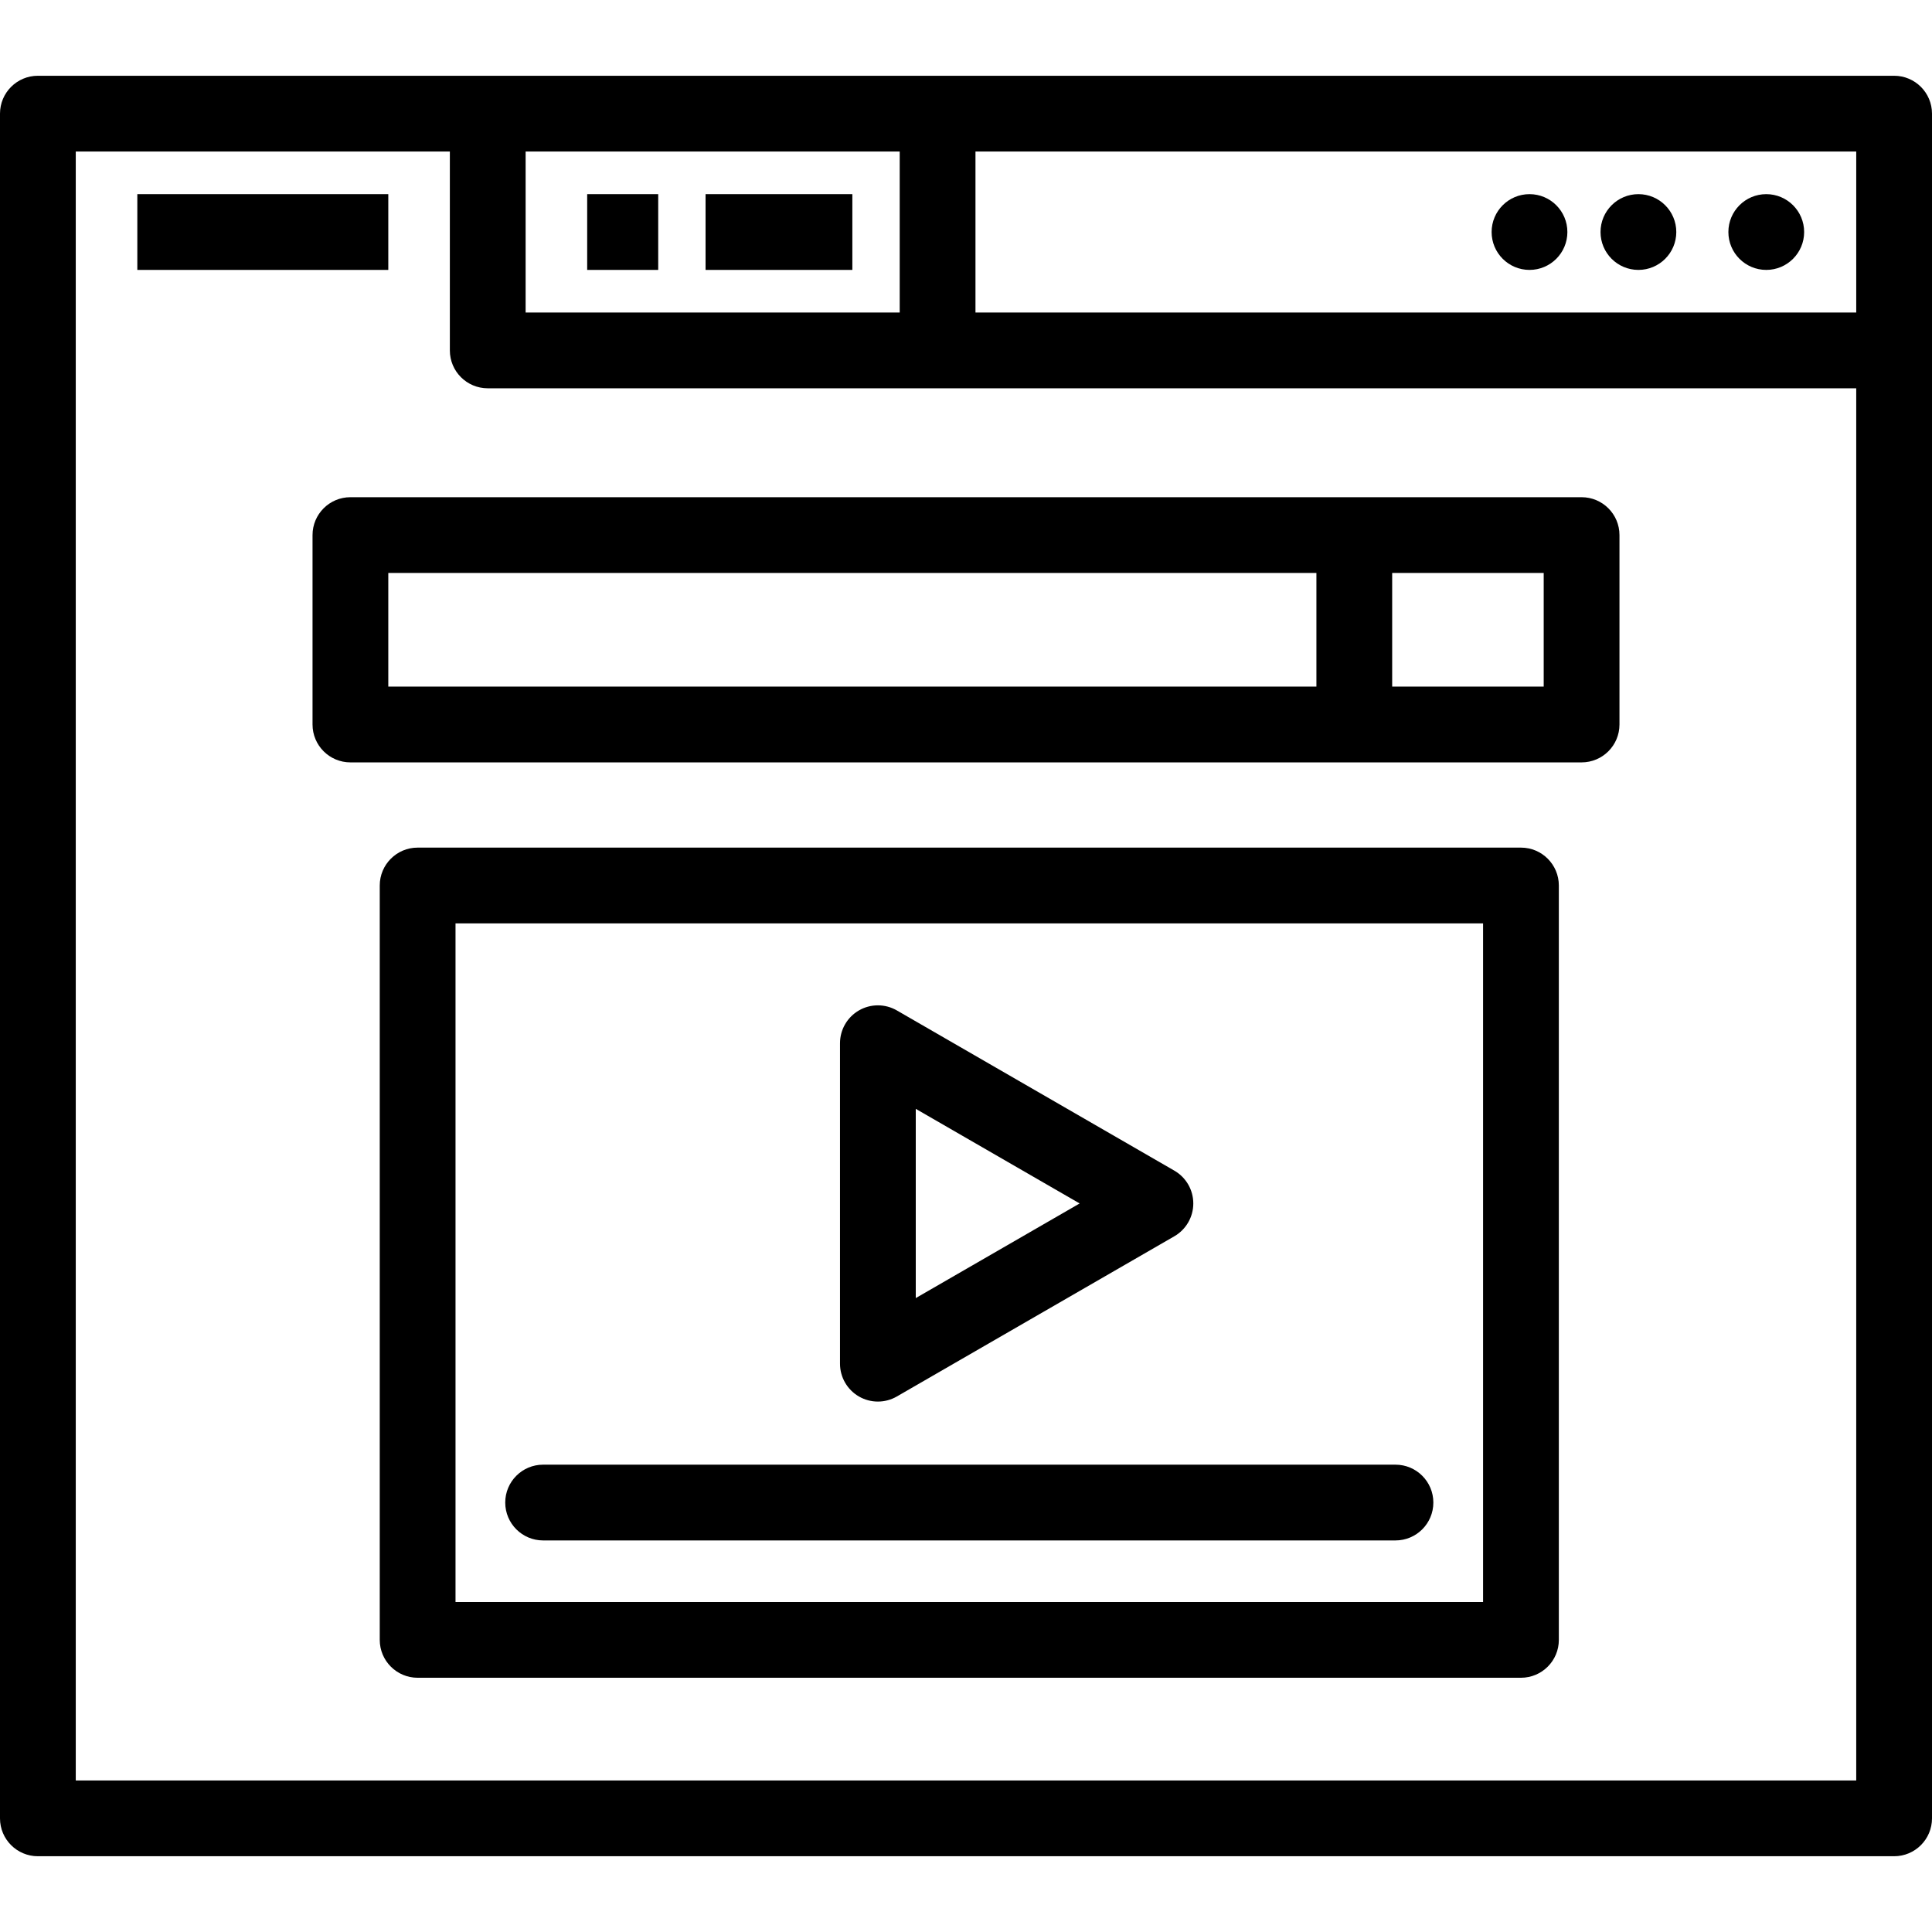 <?xml version="1.0" encoding="iso-8859-1"?>
<!-- Uploaded to: SVG Repo, www.svgrepo.com, Generator: SVG Repo Mixer Tools -->
<svg fill="#000000" version="1.1" id="Layer_1" xmlns="http://www.w3.org/2000/svg" xmlns:xlink="http://www.w3.org/1999/xlink" 
	 viewBox="0 0 512 512" xml:space="preserve">
<g>
	<g>
		<g>
			<path d="M501.961,20.078H10.039C4.495,20.078,0,24.573,0,30.118v451.765c0,5.544,4.495,10.039,10.039,10.039h491.922
				c5.544,0,10.039-4.495,10.039-10.039V92.863V30.118C512,24.573,507.505,20.078,501.961,20.078z M139.294,40.157h99.137v42.667
				h-99.137V40.157z M491.922,471.843H20.078V40.157h99.137v52.706c0,5.544,4.495,10.039,10.039,10.039h362.667V471.843z
				 M491.922,82.824H258.51V40.157h233.412V82.824z"/>
			<circle cx="468.078" cy="61.49" r="10.039"/>
			<circle cx="434.196" cy="61.49" r="10.039"/>
			<circle cx="405.333" cy="61.49" r="10.039"/>
			<rect x="36.392" y="51.451" width="66.51" height="20.078"/>
			<rect x="155.608" y="51.451" width="18.824" height="20.078"/>
			<rect x="186.98" y="51.451" width="38.902" height="20.078"/>
			<path d="M82.824,141.804V192c0,5.544,4.495,10.039,10.039,10.039h326.275c5.544,0,10.039-4.495,10.039-10.039v-50.196
				c0-5.544-4.495-10.039-10.039-10.039H92.863C87.319,131.765,82.824,136.26,82.824,141.804z M368.941,151.843h40.157v30.118
				h-40.157V151.843z M102.902,151.843h245.961v30.118H102.902V151.843z"/>
			<path d="M403.07,224.627H110.677c-5.544,0-10.039,4.495-10.039,10.039v199.917c0,5.544,4.495,10.039,10.039,10.039H403.07
				c5.544,0,10.039-4.495,10.039-10.039V234.667C413.109,229.122,408.615,224.627,403.07,224.627z M393.03,424.545H120.717V244.706
				H393.03V424.545z"/>
			<path d="M227.629,370.086c1.554,0.896,3.287,1.344,5.02,1.344s3.466-0.448,5.02-1.345l73.547-42.463
				c3.106-1.793,5.02-5.106,5.02-8.694s-1.914-6.901-5.02-8.694l-73.547-42.462c-3.107-1.794-6.932-1.794-10.039,0
				c-3.106,1.793-5.02,5.106-5.02,8.694v84.925C222.61,364.978,224.523,368.291,227.629,370.086z M242.688,293.854l43.43,25.074
				l-43.43,25.074V293.854z"/>
			<path d="M143.932,408.231h225.882c5.544,0,10.039-4.495,10.039-10.039c0-5.544-4.495-10.039-10.039-10.039H143.932
				c-5.544,0-10.039,4.495-10.039,10.039C133.893,403.736,138.388,408.231,143.932,408.231z"/>
		</g>
	</g>
</g>
</svg>
